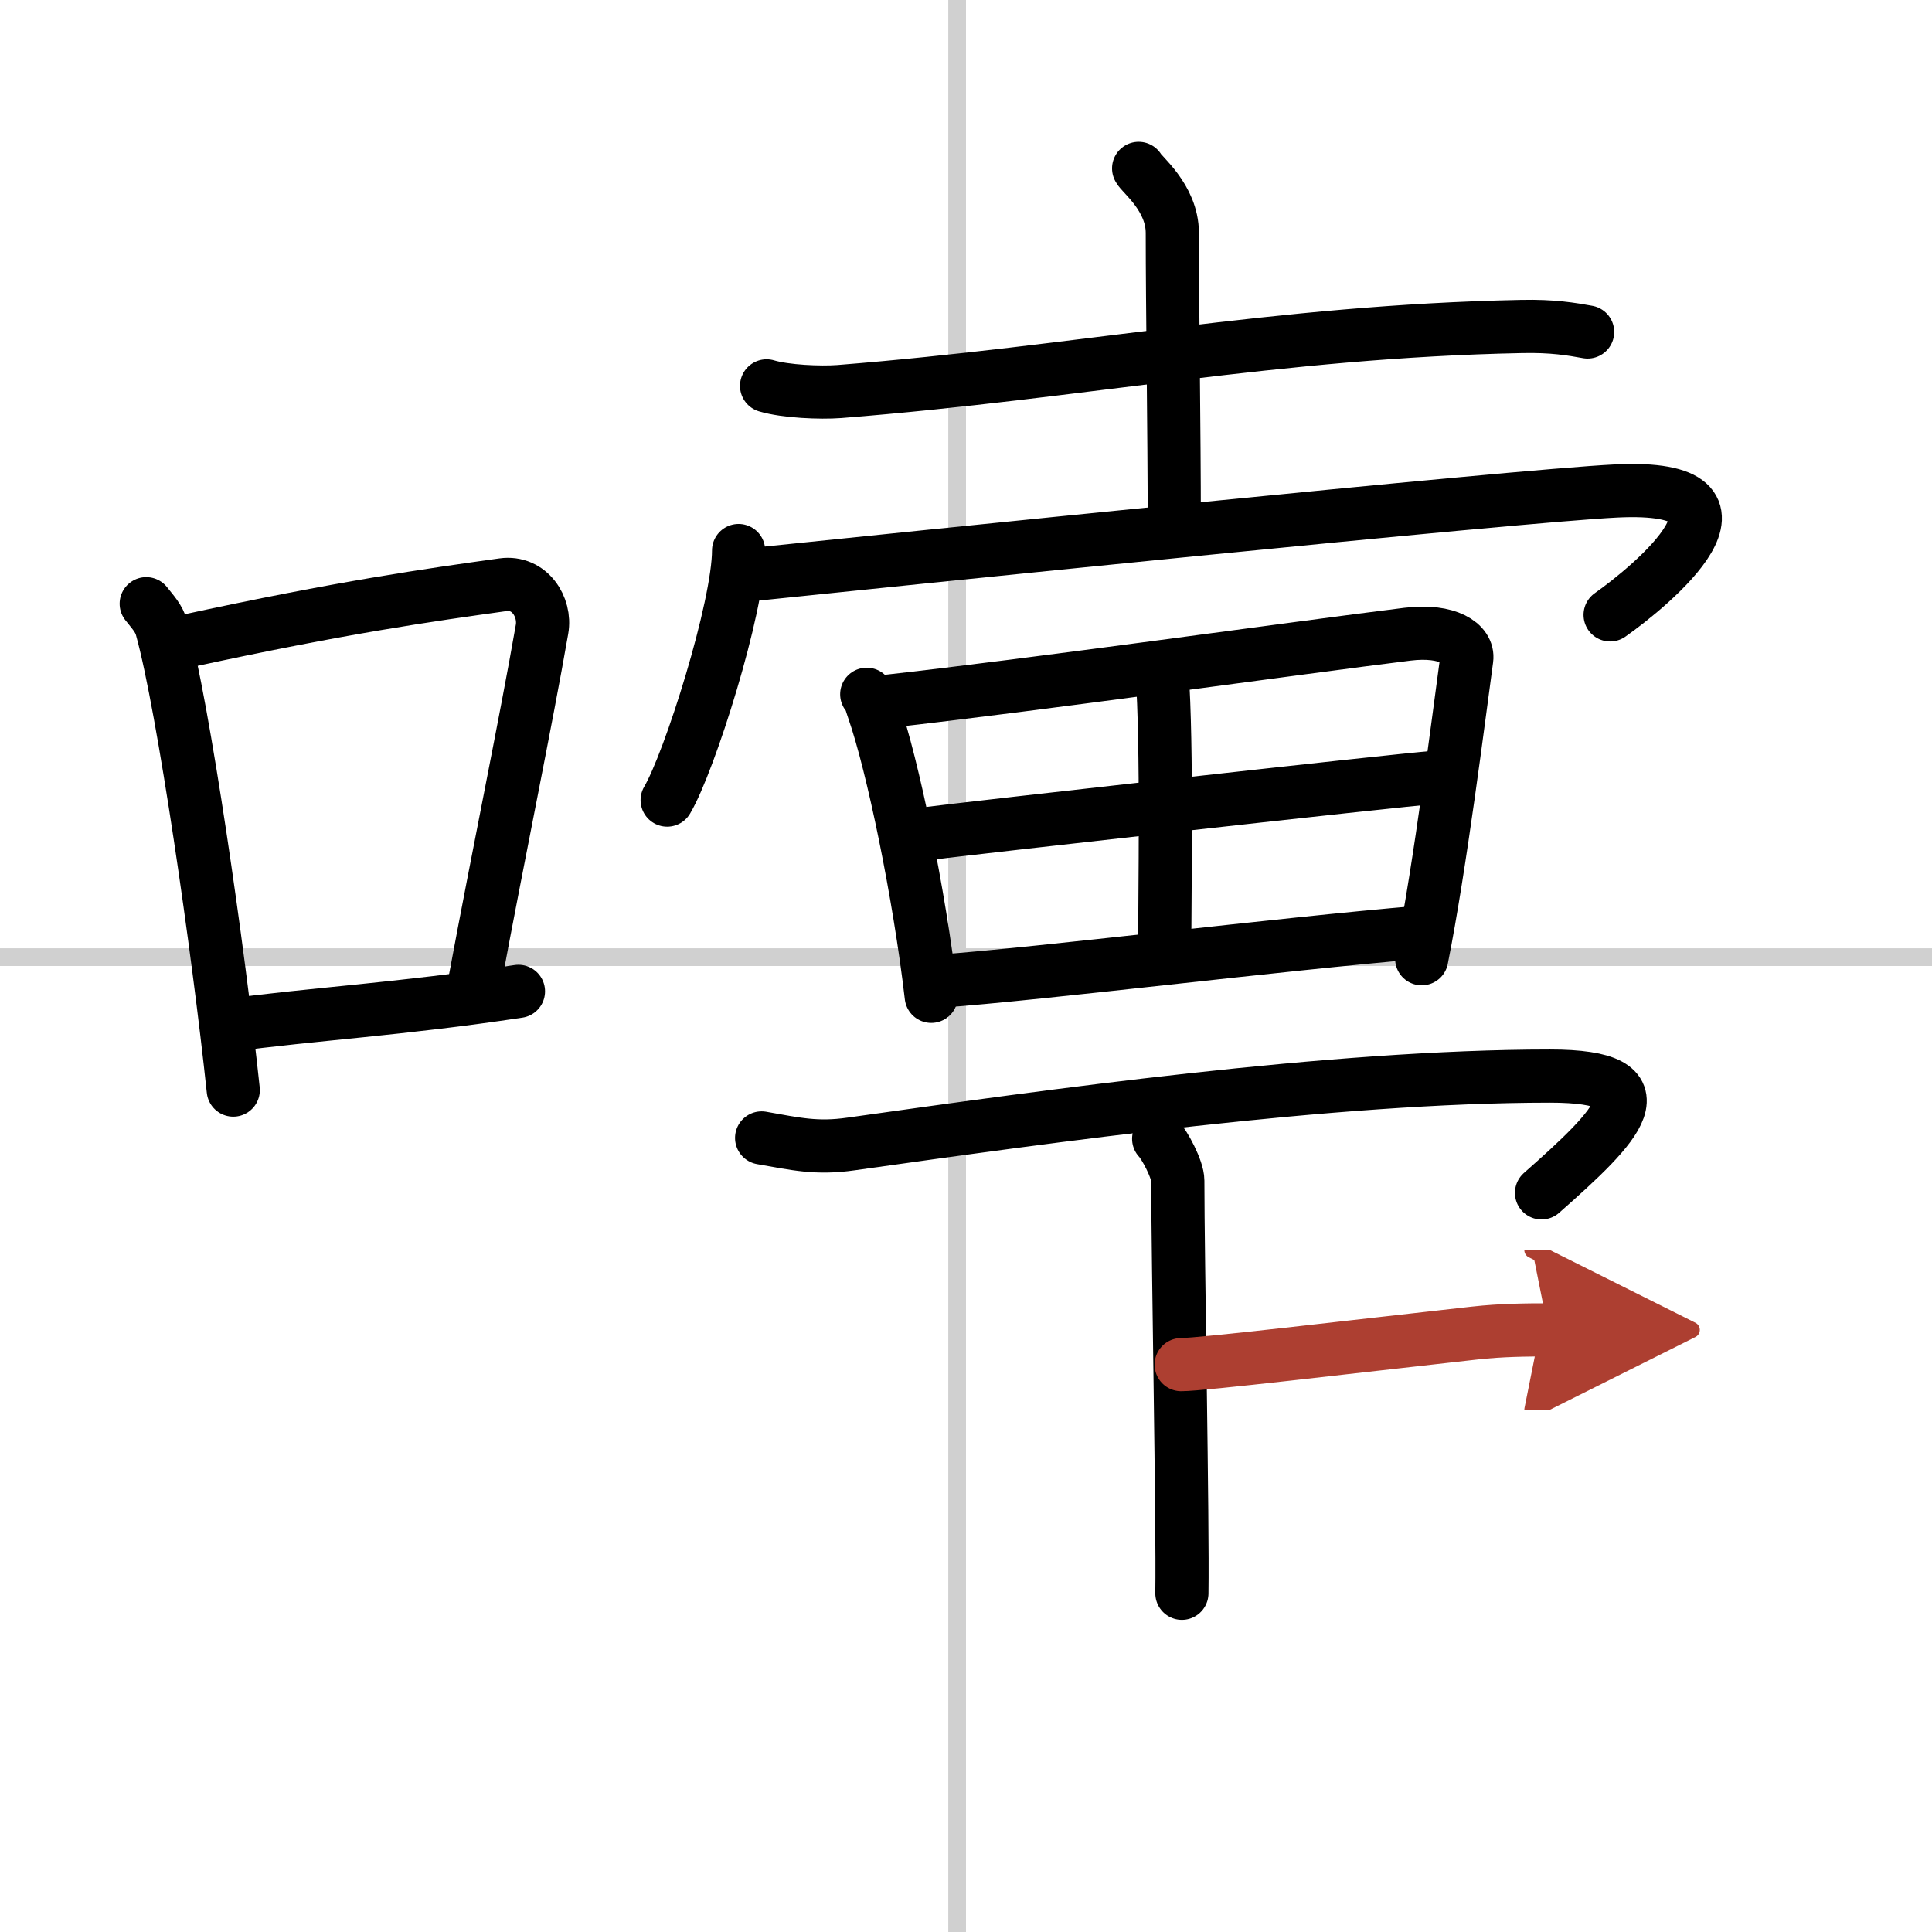 <svg width="400" height="400" viewBox="0 0 109 109" xmlns="http://www.w3.org/2000/svg"><defs><marker id="a" markerWidth="4" orient="auto" refX="1" refY="5" viewBox="0 0 10 10"><polyline points="0 0 10 5 0 10 1 5" fill="#ad3f31" stroke="#ad3f31"/></marker></defs><g fill="none" stroke="#000" stroke-linecap="round" stroke-linejoin="round" stroke-width="3"><rect width="100%" height="100%" fill="#fff" stroke="#fff"/><line x1="54" x2="54" y2="109" stroke="#d0d0d0" stroke-width="1"/><line x2="109" y1="54" y2="54" stroke="#d0d0d0" stroke-width="1"/><path d="m8.25 34.06c0.35 0.45 0.72 0.82 0.87 1.38 1.23 4.42 3.2 18.12 4.04 26.06"/><path d="m10.46 36.18c8.94-1.94 13.77-2.61 17.91-3.19 1.51-0.21 2.43 1.26 2.21 2.51-0.9 5.17-2.45 12.65-3.78 19.8"/><path d="m12.82 57.86c4.87-0.66 9.75-0.92 16.43-1.93"/><path d="M43.25,21.77c1.07,0.32,3.03,0.4,4.1,0.32C61.08,21,72,18.7,85.83,18.42c1.78-0.04,2.85,0.15,3.74,0.31"/><path d="m64.24 9.5c0.13 0.31 1.9 1.64 1.9 3.64 0 4.11 0.11 11.36 0.11 16.26"/><path d="m41.67 31.06c0 3.19-2.77 11.95-4.03 14.08"/><path d="m42.68 32.39c7.13-0.74 42.71-4.41 48.5-4.69 9.05-0.44 1.92 5.4-0.34 6.99"/><path d="m48.9 39.17c0.24 0.29 0.24 0.5 0.38 0.88 1.08 3.08 2.59 10.39 3.26 16.16"/><path d="m50.02 39.57c8.35-0.93 23.16-3.02 29.39-3.79 2.29-0.28 3.46 0.55 3.34 1.4-0.43 3.13-1.49 11.66-2.54 16.91"/><path d="m65.56 37.94c0.3 4.02 0.15 12.83 0.15 15.51"/><path d="m52.07 47.06c2.72-0.35 26.61-3.03 28.86-3.2"/><path d="m52.96 55.36c6.01-0.44 18.95-2.07 27.25-2.77"/><path d="m42.97 64.2c1.93 0.34 3.1 0.62 5.05 0.34 11.09-1.56 27.14-3.83 39.43-3.83 6.63 0 3.85 2.77-0.48 6.59"/><path d="m65.37 64.25c0.32 0.32 1.08 1.72 1.08 2.36 0 4.33 0.29 19.31 0.23 23.28"/><path d="m66.64 76.99c1.17 0 9.37-0.98 16.55-1.78 1.52-0.17 2.96-0.18 4.16-0.18" marker-end="url(#a)" stroke="#ad3f31"/></g></svg>
